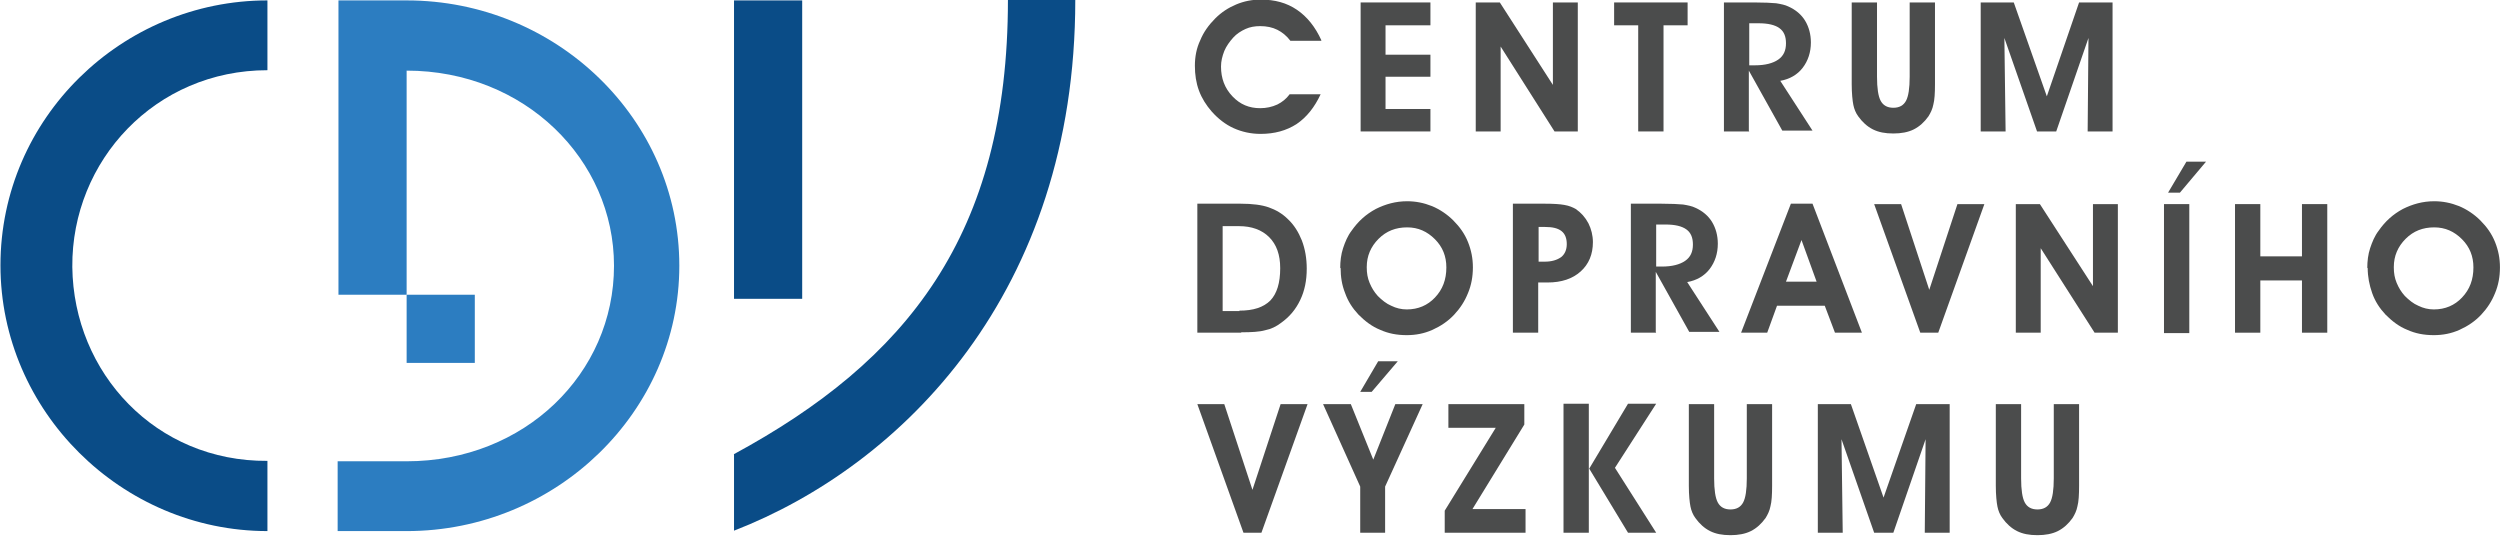 <?xml version="1.0" encoding="UTF-8"?>
<!DOCTYPE svg PUBLIC "-//W3C//DTD SVG 1.1//EN" "http://www.w3.org/Graphics/SVG/1.1/DTD/svg11.dtd">
<!-- Creator: CorelDRAW X5 -->
<svg xmlns="http://www.w3.org/2000/svg" xml:space="preserve" width="61.392mm" height="13.152mm" shape-rendering="geometricPrecision" text-rendering="geometricPrecision" image-rendering="optimizeQuality" fill-rule="evenodd" clip-rule="evenodd"
viewBox="0 0 6122 1312"
 xmlns:xlink="http://www.w3.org/1999/xlink"
 version="1.1">
 <g id="Vrstva_x0020_1">
  <g id="_169192984">
   <g>
    <g>
     <path fill="#0A4C87" d="M1797 1113l0 187c412,-160 836,-584 836,-1300l-165 0c0,577 -249,884 -672,1113z"/>
     <rect fill="#0A4C87" x="1797" y="1" width="167" height="731"/>
    </g>
    <path fill="#0A4C87" d="M654 1129l0 172c-357,0 -654,-294 -654,-651 0,-361 298,-649 654,-649l0 171c-274,0 -480,221 -478,482 3,260 205,477 478,475z"/>
    <g>
     <path fill="#2C7DC1" d="M995 722l-167 0 0 -721 167 0c367,0 668,291 668,650 0,357 -301,650 -668,650l-169 0 0 -171 169 0c289,0 508,-215 508,-479 0,-260 -219,-478 -508,-478l0 550 0 0z"/>
     <rect fill="#2C7DC1" x="995" y="722" width="167" height="167"/>
    </g>
    <g>
     <path fill="#4B4C4C" d="M3235 100l-75 0c-9,-12 -20,-21 -32,-27 -12,-6 -26,-9 -42,-9 -13,0 -25,2 -36,7 -11,5 -22,12 -30,21 -9,10 -17,21 -22,33 -5,13 -8,25 -8,38 0,29 9,53 28,73 19,20 41,29 68,29 15,0 29,-3 42,-9 12,-6 22,-14 30,-25l76 0c-15,32 -34,56 -59,73 -25,16 -54,24 -88,24 -24,0 -46,-5 -66,-14 -20,-9 -38,-23 -54,-41 -13,-15 -24,-32 -31,-51 -7,-19 -10,-39 -10,-61 0,-22 4,-43 13,-62 8,-20 21,-38 37,-54 15,-15 32,-26 51,-34 19,-8 39,-12 60,-12 35,0 64,8 89,25 25,17 45,42 60,75z"/>
     <polygon fill="#4B4C4C" points="3503,322 3332,322 3332,6 3503,6 3503,62 3393,62 3393,134 3503,134 3503,188 3393,188 3393,267 3503,267 "/>
     <polygon fill="#4B4C4C" points="3675,322 3614,322 3614,6 3673,6 3803,208 3803,6 3864,6 3864,322 3807,322 3675,114 "/>
     <polygon fill="#4B4C4C" points="4133,6 4133,62 4074,62 4074,322 4012,322 4012,62 3953,62 3953,6 "/>
     <path fill="#4B4C4C" d="M4284 322l-62 0 0 -316 75 0c24,0 42,1 53,2 12,2 22,4 30,8 18,8 32,20 41,35 9,15 14,33 14,53 0,24 -7,45 -20,62 -13,17 -32,28 -55,32l79 122 -74 0 -82 -147 0 147zm0 -162l14 0c25,0 44,-5 57,-14 13,-9 19,-22 19,-40 0,-17 -5,-29 -16,-37 -11,-8 -28,-12 -51,-12l-23 0 0 102 0 0z"/>
     <path fill="#4B4C4C" d="M4535 6l62 0 0 182c0,28 3,48 9,59 6,11 16,17 31,17 15,0 25,-6 31,-17 6,-11 9,-31 9,-59l0 -182 62 0 0 200c0,22 -1,39 -4,50 -2,11 -7,21 -12,29 -10,14 -22,25 -36,32 -14,7 -31,10 -50,10 -20,0 -36,-3 -50,-10 -14,-7 -26,-18 -36,-32 -6,-8 -10,-18 -12,-28 -2,-10 -4,-28 -4,-51l0 -200 0 0z"/>
     <polygon fill="#4B4C4C" points="4912,322 4851,322 4851,6 4932,6 5013,236 5092,6 5174,6 5174,322 5113,322 5115,93 5036,322 4989,322 4909,93 "/>
    </g>
    <polygon fill="#4B4C4C" points="5310,472 5355,396 5403,396 5339,472 "/>
    <g>
     <path fill="#4B4C4C" d="M3039 815l-107 0 0 -316 106 0c29,0 52,3 69,9 17,6 33,15 47,29 15,14 26,32 34,52 8,21 12,44 12,69 0,29 -5,54 -16,77 -11,23 -26,41 -47,56 -12,9 -24,15 -39,18 -14,4 -34,5 -58,5zm-4 -54c34,0 59,-8 76,-25 16,-17 24,-43 24,-79 0,-33 -9,-58 -27,-76 -18,-18 -43,-27 -74,-27l-40 0 0 208 41 0z"/>
     <path fill="#4B4C4C" d="M3282 657c0,-17 2,-34 7,-49 5,-15 11,-30 21,-43 16,-23 35,-40 59,-53 24,-12 49,-19 77,-19 21,0 41,4 61,12 19,8 37,20 52,35 16,16 28,33 36,53 8,20 12,40 12,62 0,23 -4,44 -12,63 -8,20 -19,37 -34,53 -15,16 -33,28 -53,37 -20,9 -41,13 -63,13 -24,0 -45,-4 -65,-13 -20,-8 -37,-21 -53,-37 -15,-16 -26,-33 -33,-53 -8,-20 -11,-40 -11,-62zm65 -2c0,14 2,26 7,38 5,12 11,22 20,32 10,10 21,19 33,24 12,6 25,9 38,9 28,0 51,-10 69,-29 19,-20 28,-44 28,-74 0,-27 -9,-50 -28,-69 -19,-19 -41,-29 -68,-29 -28,0 -51,9 -70,28 -19,19 -29,42 -29,69z"/>
     <path fill="#4B4C4C" d="M3767 815l-62 0 0 -316 79 0c20,0 36,1 47,3 12,2 21,6 28,10 13,9 23,20 31,35 7,14 11,30 11,46 0,30 -10,54 -30,72 -20,18 -47,27 -81,27l-23 0 0 121zm0 -174l16 0c17,0 30,-4 40,-11 9,-7 14,-18 14,-32 0,-14 -4,-25 -13,-32 -9,-7 -22,-10 -40,-10l-16 0 0 85 0 0z"/>
     <path fill="#4B4C4C" d="M4056 815l-62 0 0 -316 75 0c24,0 42,1 53,2 12,2 22,4 30,8 18,8 32,20 41,35 9,15 14,33 14,53 0,24 -7,45 -20,62 -13,17 -32,28 -55,32l79 122 -74 0 -82 -147 0 147zm0 -162l14 0c25,0 44,-5 57,-14 13,-9 19,-22 19,-40 0,-17 -5,-29 -16,-37 -11,-8 -28,-12 -51,-12l-23 0 0 102 0 0z"/>
     <path fill="#4B4C4C" d="M4352 749l-24 66 -64 0 122 -316 53 0 121 316 -66 0 -25 -66 -117 0zm97 -59l-37 -102 -38 102 75 0z"/>
     <polygon fill="#4B4C4C" points="4747,815 4703,815 4590,500 4656,500 4725,710 4794,500 4860,500 "/>
     <polygon fill="#4B4C4C" points="4998,815 4937,815 4937,500 4996,500 5126,701 5126,500 5187,500 5187,815 5130,815 4998,608 "/>
     <rect fill="#4B4C4C" x="5300" y="500" width="62" height="316"/>
     <polygon fill="#4B4C4C" points="5536,687 5536,815 5474,815 5474,500 5536,500 5536,628 5638,628 5638,500 5700,500 5700,815 5638,815 5638,687 "/>
     <path fill="#4B4C4C" d="M5798 657c0,-17 2,-34 7,-49 5,-15 11,-30 21,-43 16,-23 35,-40 59,-53 24,-12 49,-19 77,-19 21,0 41,4 61,12 19,8 37,20 52,35 16,16 28,33 36,53 8,20 12,40 12,62 0,23 -4,44 -12,63 -8,20 -19,37 -34,53 -15,16 -33,28 -53,37 -20,9 -41,13 -63,13 -24,0 -45,-4 -65,-13 -20,-8 -37,-21 -53,-37 -15,-16 -26,-33 -33,-53 -7,-20 -11,-40 -11,-62zm65 -2c0,14 2,26 7,38 5,12 11,22 20,32 10,10 21,19 33,24 12,6 25,9 38,9 28,0 51,-10 69,-29 19,-20 28,-44 28,-74 0,-27 -9,-50 -28,-69 -19,-19 -41,-29 -68,-29 -28,0 -51,9 -70,28 -19,19 -29,42 -29,69z"/>
    </g>
    <polygon fill="#4B4C4C" points="3331,960 3375,885 3423,885 3359,960 "/>
    <g>
     <polygon fill="#4B4C4C" points="3089,1305 3045,1305 2932,990 2998,990 3067,1200 3136,990 3202,990 "/>
     <polygon fill="#4B4C4C" points="3392,1192 3392,1305 3331,1305 3331,1192 3240,990 3308,990 3363,1126 3417,990 3484,990 "/>
     <polygon fill="#4B4C4C" points="3736,1305 3538,1305 3538,1251 3663,1048 3547,1048 3547,990 3733,990 3733,1040 3606,1247 3736,1247 "/>
     <path fill="#4B4C4C" d="M3891 1305l-62 0 0 -316 62 0 0 316zm1 -157l95 -159 69 0 -101 157 101 159 -69 0 -95 -157z"/>
     <path fill="#4B4C4C" d="M4136 990l62 0 0 182c0,28 3,48 9,59 6,11 16,17 31,17 15,0 25,-6 31,-17 6,-11 9,-31 9,-59l0 -182 62 0 0 200c0,22 -1,39 -4,50 -2,11 -7,21 -12,29 -10,14 -22,25 -36,32 -14,7 -31,10 -50,10 -20,0 -36,-3 -50,-10 -14,-7 -26,-18 -36,-32 -6,-8 -10,-18 -12,-28 -2,-10 -4,-28 -4,-51l0 -200 0 0z"/>
     <polygon fill="#4B4C4C" points="4513,1305 4452,1305 4452,990 4533,990 4613,1219 4693,990 4775,990 4775,1305 4714,1305 4716,1076 4637,1305 4590,1305 4510,1076 "/>
     <path fill="#4B4C4C" d="M4888 990l62 0 0 182c0,28 3,48 9,59 6,11 16,17 31,17 15,0 25,-6 31,-17 6,-11 9,-31 9,-59l0 -182 62 0 0 200c0,22 -1,39 -4,50 -2,11 -7,21 -12,29 -10,14 -22,25 -36,32 -14,7 -31,10 -50,10 -20,0 -36,-3 -50,-10 -14,-7 -26,-18 -36,-32 -6,-8 -10,-18 -12,-28 -2,-10 -4,-28 -4,-51l0 -200 0 0z"/>
    </g>
   </g>
  </g>
 </g>
</svg>
